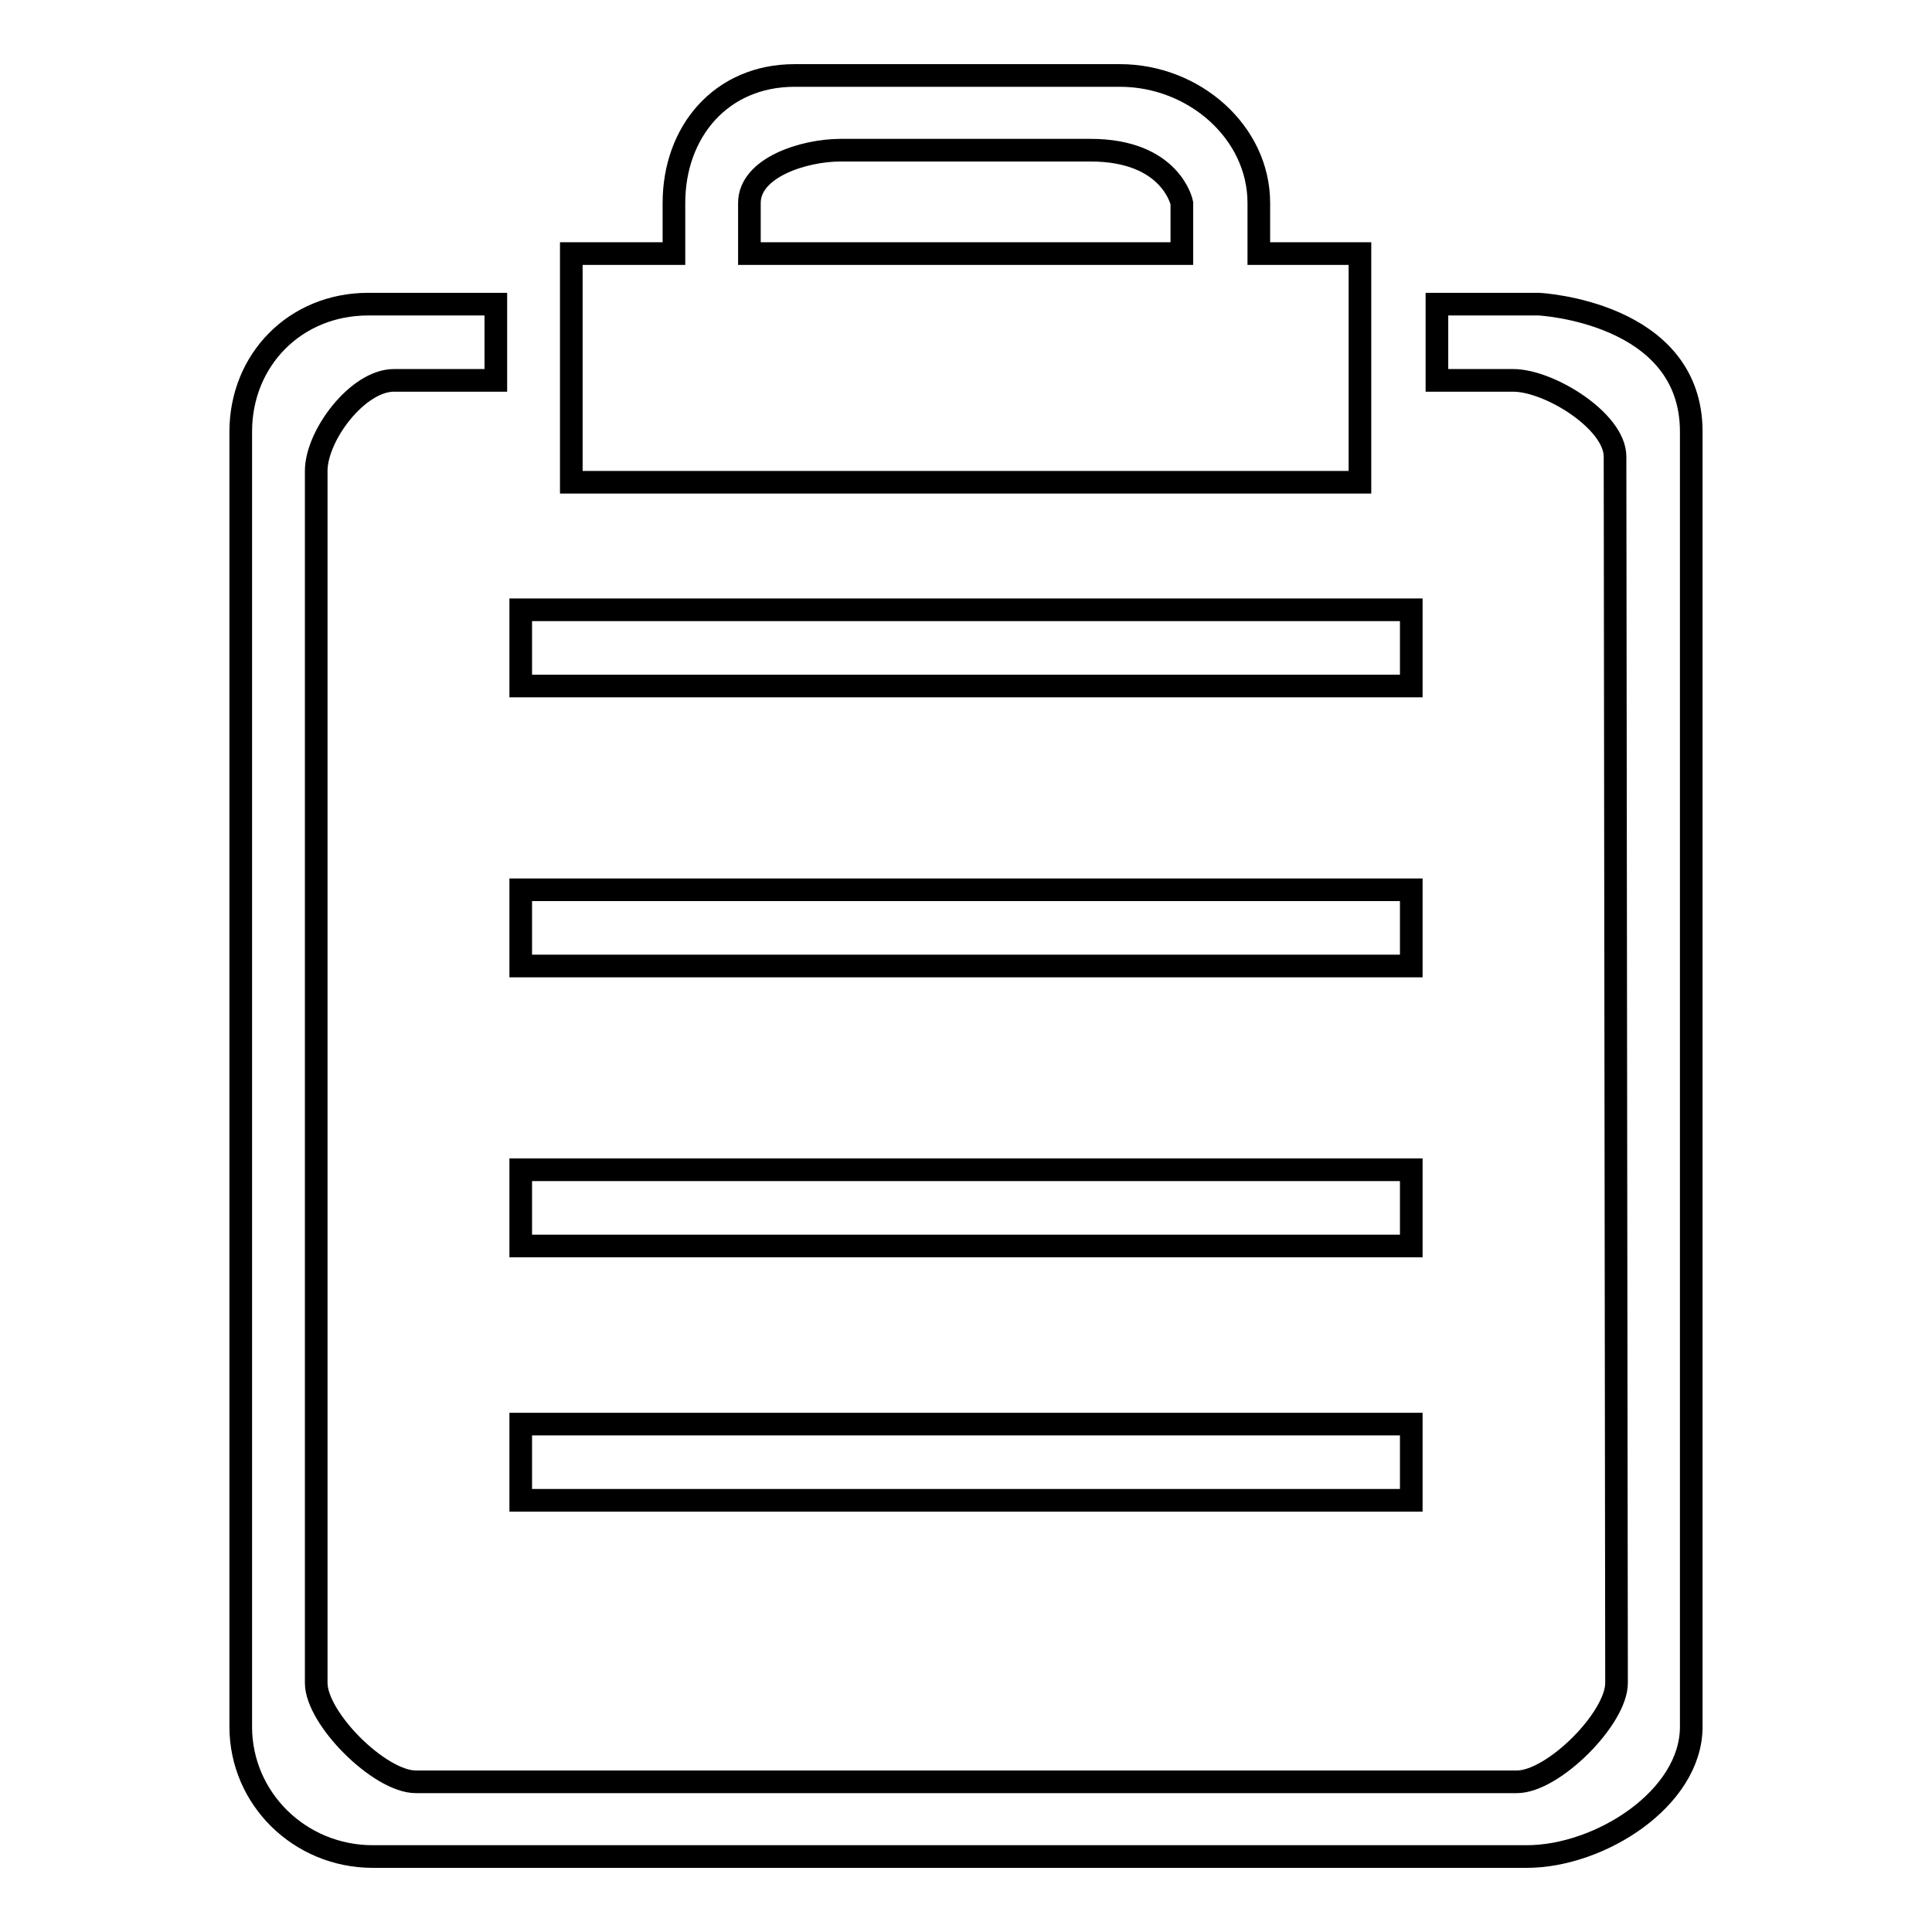 <?xml version="1.0" encoding="utf-8"?>
<!-- Svg Vector Icons : http://www.onlinewebfonts.com/icon -->
<!DOCTYPE svg PUBLIC "-//W3C//DTD SVG 1.1//EN" "http://www.w3.org/Graphics/SVG/1.1/DTD/svg11.dtd">
<svg version="1.1" xmlns="http://www.w3.org/2000/svg" xmlns:xlink="http://www.w3.org/1999/xlink" x="0px" y="0px" viewBox="0 0 256 256" enable-background="new 0 0 256 256" xml:space="preserve">
<g><g><path stroke-width="3" fill-opacity="0" stroke="#000000"  d="M166.8,33.6v-6.7c0-9.4-8.6-16.9-18.4-16.9h-43.1c-9.8,0-16,7.5-16,16.9v6.7H75.7v30.3h104.5V33.6H166.8z M99.3,33.6v-6.7c0-4.7,7.2-7,12.1-7h33.1c10.7,0,12.1,7,12.1,7v6.7H99.3z M187,188.7H69v10.1h118V188.7z M203.9,40.3h-13.5v10.1h10.1c4.8,0,13.5,5.4,13.5,10.1l0.2,162.5c0,4.7-8.4,13.1-13.2,13.1H55.1c-4.8,0-13.2-8.4-13.2-13.1V62.4c0-4.7,5.5-12,10.3-12h13.5V40.3H48.8c-9.7,0-16.9,7.4-16.9,16.9v171.6c0,9.5,7.8,17.2,17.5,17.2h152.9c9.7,0,21.8-7.7,21.8-17.2V57.2C224.1,41.3,203.9,40.3,203.9,40.3z M69,155v10.1h118V155H69z M69,117.9V128h118v-10.1H69z M187,80.8H69v10.1h118V80.8z"/></g></g>
</svg>